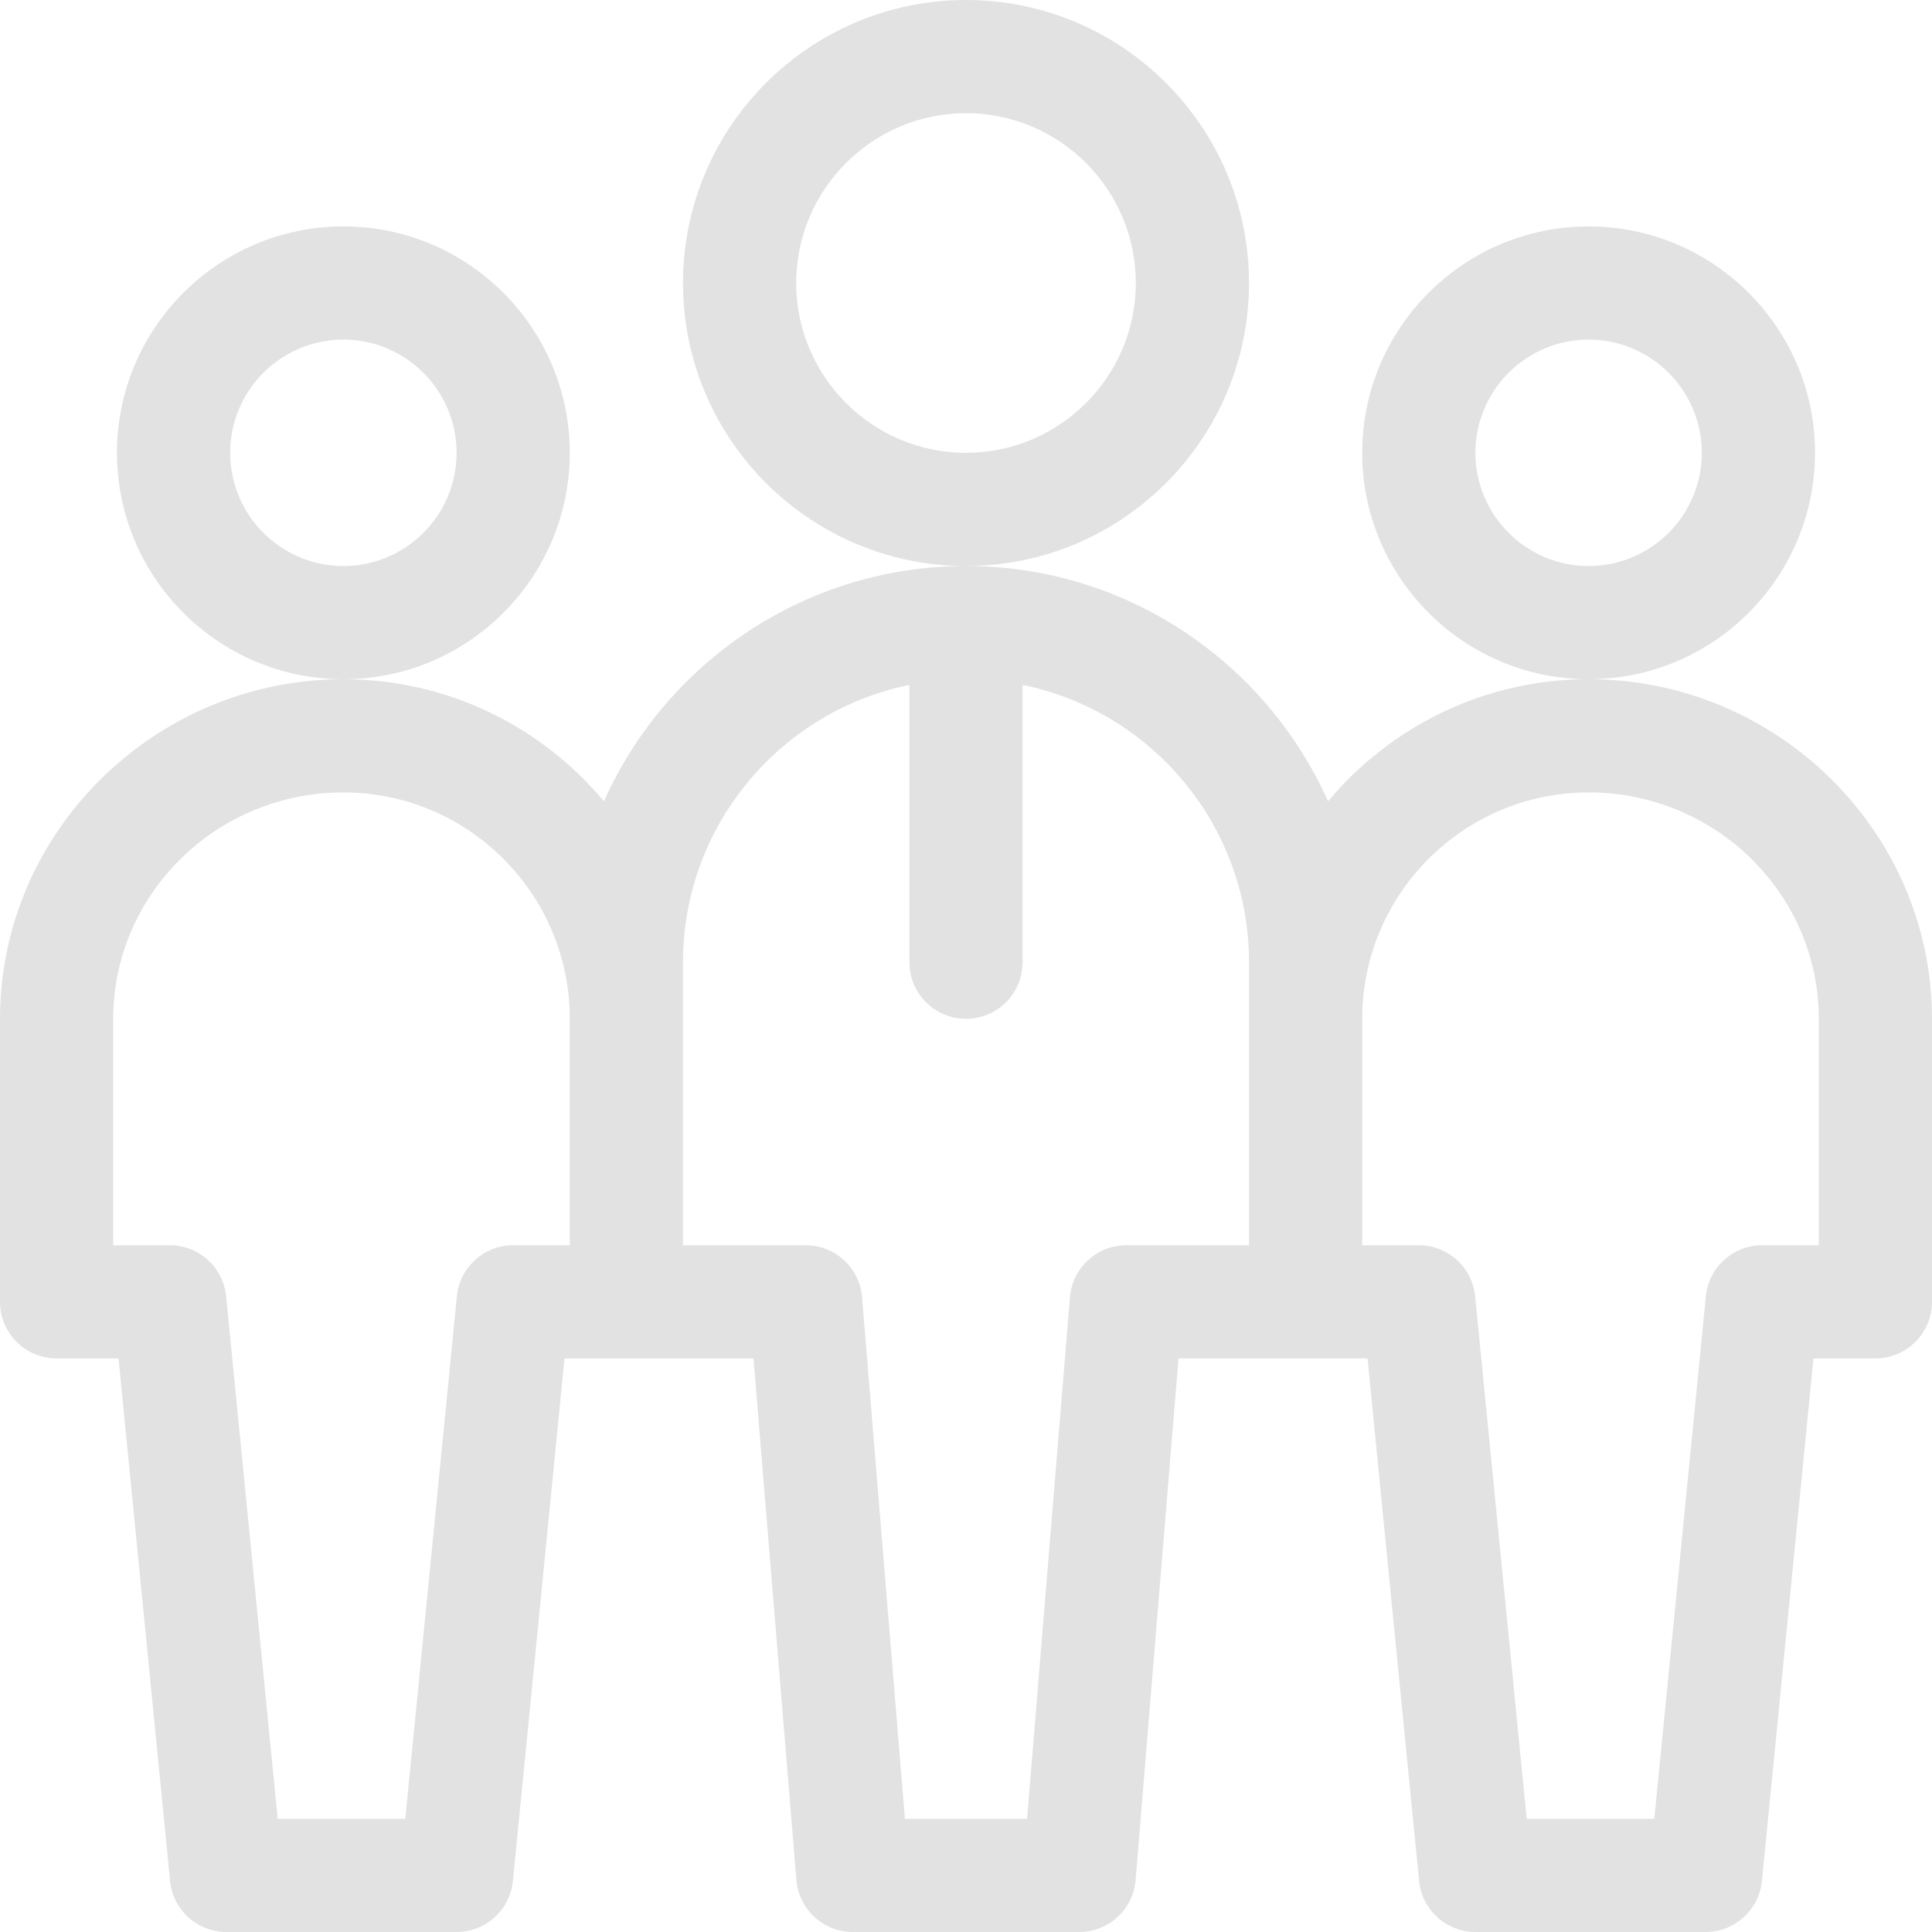 <?xml version="1.0" encoding="UTF-8"?>
<svg xmlns="http://www.w3.org/2000/svg" width="72" height="72" viewBox="0 0 72 72" fill="none">
  <g clip-path="url(#clip0_674_754)">
    <path fill-rule="evenodd" clip-rule="evenodd" d="M36 0C41.816 0 46.547 4.731 46.547 10.547C46.547 16.362 41.816 21.094 36 21.094C30.184 21.094 25.453 16.362 25.453 10.547C25.453 4.731 30.184 0 36 0ZM59.203 25.312C55.306 25.312 51.815 27.084 49.492 29.862C47.188 24.701 42.008 21.094 36 21.094C29.992 21.094 24.812 24.701 22.508 29.862C20.185 27.084 16.694 25.312 12.797 25.312C17.449 25.312 21.234 21.527 21.234 16.875C21.234 12.223 17.449 8.438 12.797 8.438C8.144 8.438 4.359 12.223 4.359 16.875C4.359 21.527 8.144 25.312 12.797 25.312C5.778 25.312 0 30.997 0 37.969V48.516C0 49.681 0.944 50.625 2.109 50.625H4.417L6.338 70.098C6.445 71.177 7.353 72 8.438 72H17.016C18.1 72 19.008 71.177 19.115 70.098L21.037 50.625H28.08L29.679 70.064C29.769 71.158 30.683 72 31.781 72H40.219C41.317 72 42.231 71.158 42.321 70.064L43.92 50.625H50.964L52.885 70.098C52.992 71.177 53.9 72 54.984 72H63.562C64.647 72 65.555 71.177 65.662 70.098L67.583 50.625H69.891C71.056 50.625 72 49.681 72 48.516V37.969C72 31.005 66.23 25.312 59.203 25.312ZM59.203 25.312C54.551 25.312 50.766 21.527 50.766 16.875C50.766 12.223 54.551 8.438 59.203 8.438C63.856 8.438 67.641 12.223 67.641 16.875C67.641 21.527 63.856 25.312 59.203 25.312ZM29.672 10.547C29.672 14.036 32.511 16.875 36 16.875C39.489 16.875 42.328 14.036 42.328 10.547C42.328 7.058 39.489 4.219 36 4.219C32.511 4.219 29.672 7.058 29.672 10.547ZM8.578 16.875C8.578 19.201 10.471 21.094 12.797 21.094C15.123 21.094 17.016 19.201 17.016 16.875C17.016 14.549 15.123 12.656 12.797 12.656C10.471 12.656 8.578 14.549 8.578 16.875ZM54.984 16.875C54.984 19.201 56.877 21.094 59.203 21.094C61.529 21.094 63.422 19.201 63.422 16.875C63.422 14.549 61.529 12.656 59.203 12.656C56.877 12.656 54.984 14.549 54.984 16.875ZM19.125 46.406C18.04 46.406 17.132 47.229 17.026 48.309L15.104 67.781H10.349L8.427 48.309C8.321 47.229 7.413 46.406 6.328 46.406H4.219V37.969C4.219 33.316 8.067 29.531 12.797 29.531C17.449 29.531 21.234 33.316 21.234 37.969V46.406H19.125ZM41.977 46.406C40.879 46.406 39.964 47.248 39.874 48.343L38.276 67.781H33.724L32.126 48.343C32.036 47.249 31.121 46.406 30.023 46.406H25.453V35.859C25.453 30.766 29.082 26.505 33.891 25.525V35.859C33.891 37.024 34.835 37.969 36 37.969C37.165 37.969 38.109 37.024 38.109 35.859V25.525C42.918 26.505 46.547 30.766 46.547 35.859V46.406H41.977ZM67.781 46.406H65.672C64.587 46.406 63.679 47.229 63.573 48.309L61.651 67.781H56.896L54.974 48.309C54.868 47.229 53.96 46.406 52.875 46.406H50.766V37.969C50.766 33.316 54.551 29.531 59.203 29.531C63.933 29.531 67.781 33.316 67.781 37.969V46.406Z" fill="#E2E2E2"></path>
  </g>
  <defs>
    <clipPath id="clip0_674_754">
      <rect width="72" height="72" fill="white"></rect>
    </clipPath>
  </defs>
</svg>
